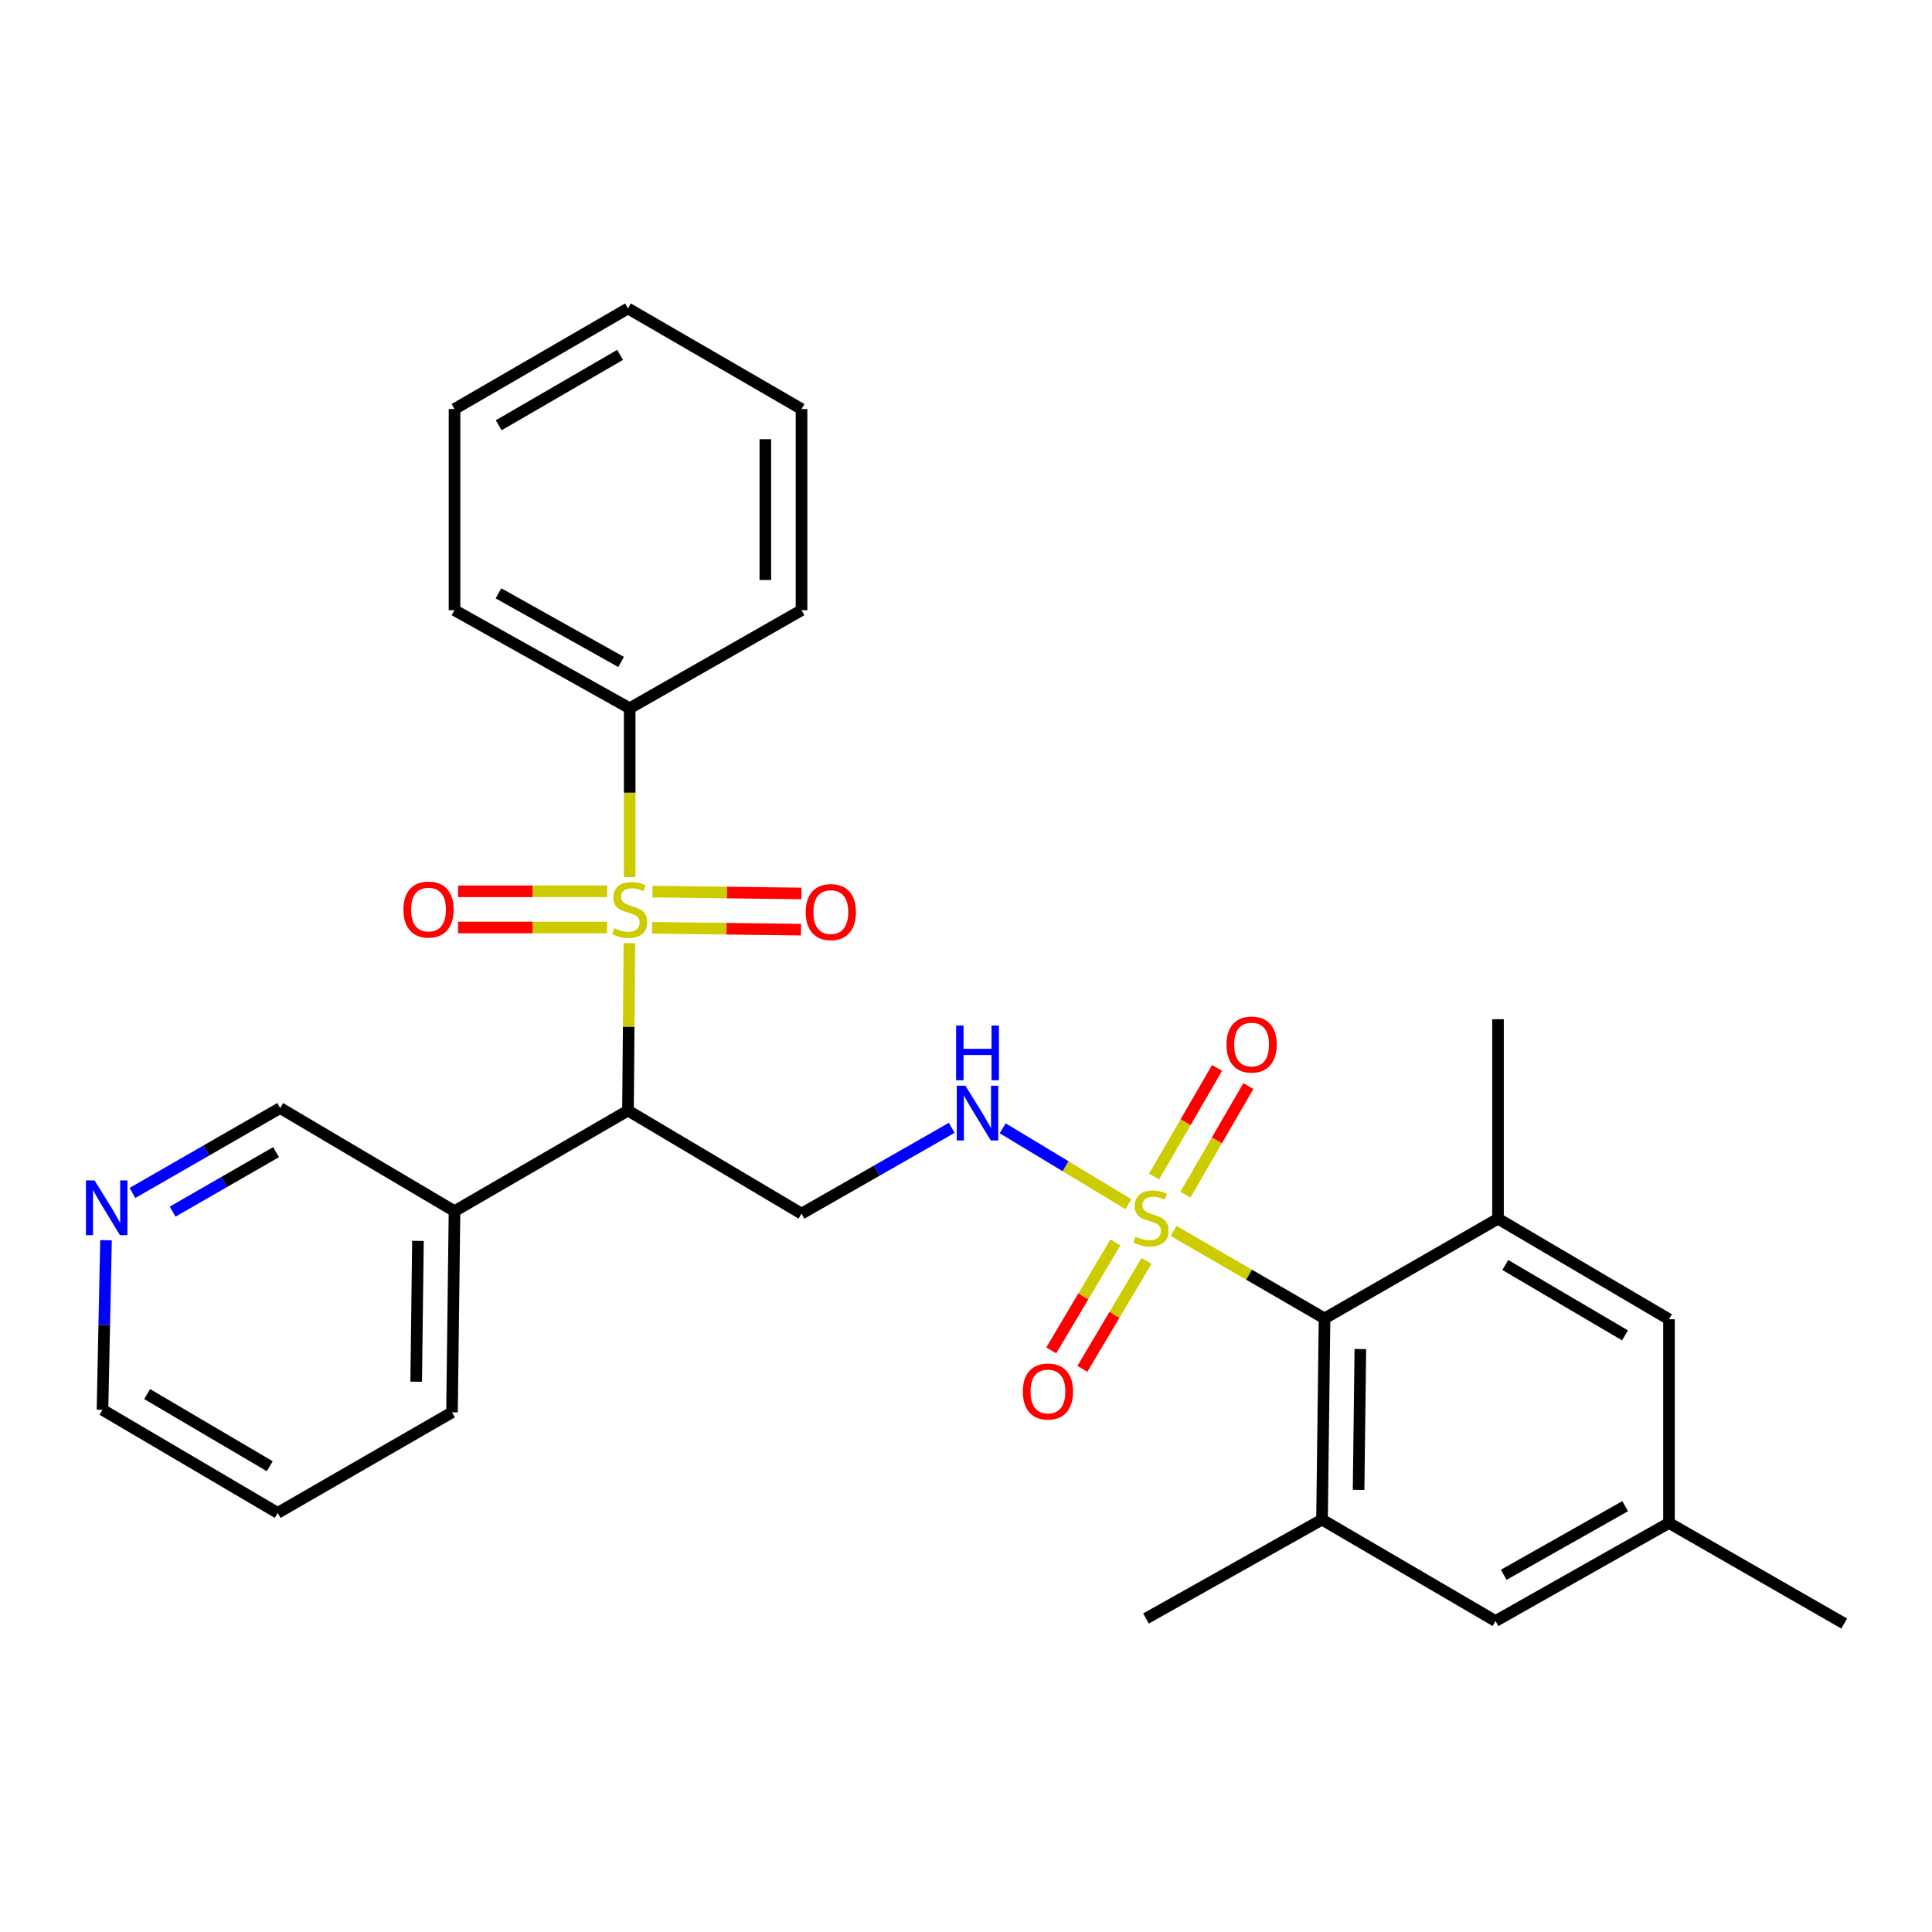 <?xml version='1.0' encoding='iso-8859-1'?>
<svg version='1.1' baseProfile='full'
              xmlns='http://www.w3.org/2000/svg'
                      xmlns:rdkit='http://www.rdkit.org/xml'
                      xmlns:xlink='http://www.w3.org/1999/xlink'
                  xml:space='preserve'
width='1000px' height='1000px' viewBox='0 0 1000 1000'>
<!-- END OF HEADER -->
<rect style='opacity:1.0;fill:#FFFFFF;stroke:none' width='1000' height='1000' x='0' y='0'> </rect>
<path class='bond-1' d='M 325.777,488.195 L 325.413,531.515' style='fill:none;fill-rule:evenodd;stroke:#CCCC00;stroke-width:6px;stroke-linecap:butt;stroke-linejoin:miter;stroke-opacity:1' />
<path class='bond-1' d='M 325.413,531.515 L 325.049,574.835' style='fill:none;fill-rule:evenodd;stroke:#000000;stroke-width:6px;stroke-linecap:butt;stroke-linejoin:miter;stroke-opacity:1' />
<path class='bond-8' d='M 337.489,480.224 L 376.049,480.706' style='fill:none;fill-rule:evenodd;stroke:#CCCC00;stroke-width:6px;stroke-linecap:butt;stroke-linejoin:miter;stroke-opacity:1' />
<path class='bond-8' d='M 376.049,480.706 L 414.608,481.188' style='fill:none;fill-rule:evenodd;stroke:#FF0000;stroke-width:6px;stroke-linecap:butt;stroke-linejoin:miter;stroke-opacity:1' />
<path class='bond-8' d='M 337.723,461.491 L 376.283,461.973' style='fill:none;fill-rule:evenodd;stroke:#CCCC00;stroke-width:6px;stroke-linecap:butt;stroke-linejoin:miter;stroke-opacity:1' />
<path class='bond-8' d='M 376.283,461.973 L 414.842,462.454' style='fill:none;fill-rule:evenodd;stroke:#FF0000;stroke-width:6px;stroke-linecap:butt;stroke-linejoin:miter;stroke-opacity:1' />
<path class='bond-9' d='M 314.24,461.344 L 275.676,461.344' style='fill:none;fill-rule:evenodd;stroke:#CCCC00;stroke-width:6px;stroke-linecap:butt;stroke-linejoin:miter;stroke-opacity:1' />
<path class='bond-9' d='M 275.676,461.344 L 237.111,461.344' style='fill:none;fill-rule:evenodd;stroke:#FF0000;stroke-width:6px;stroke-linecap:butt;stroke-linejoin:miter;stroke-opacity:1' />
<path class='bond-9' d='M 314.24,480.079 L 275.676,480.079' style='fill:none;fill-rule:evenodd;stroke:#CCCC00;stroke-width:6px;stroke-linecap:butt;stroke-linejoin:miter;stroke-opacity:1' />
<path class='bond-9' d='M 275.676,480.079 L 237.111,480.079' style='fill:none;fill-rule:evenodd;stroke:#FF0000;stroke-width:6px;stroke-linecap:butt;stroke-linejoin:miter;stroke-opacity:1' />
<path class='bond-10' d='M 325.923,453.988 L 325.923,410.288' style='fill:none;fill-rule:evenodd;stroke:#CCCC00;stroke-width:6px;stroke-linecap:butt;stroke-linejoin:miter;stroke-opacity:1' />
<path class='bond-10' d='M 325.923,410.288 L 325.923,366.588' style='fill:none;fill-rule:evenodd;stroke:#000000;stroke-width:6px;stroke-linecap:butt;stroke-linejoin:miter;stroke-opacity:1' />
<path class='bond-0' d='M 584.073,623.296 L 551.529,603.647' style='fill:none;fill-rule:evenodd;stroke:#CCCC00;stroke-width:6px;stroke-linecap:butt;stroke-linejoin:miter;stroke-opacity:1' />
<path class='bond-0' d='M 551.529,603.647 L 518.985,583.998' style='fill:none;fill-rule:evenodd;stroke:#0000FF;stroke-width:6px;stroke-linecap:butt;stroke-linejoin:miter;stroke-opacity:1' />
<path class='bond-2' d='M 607.451,637.129 L 646.514,659.771' style='fill:none;fill-rule:evenodd;stroke:#CCCC00;stroke-width:6px;stroke-linecap:butt;stroke-linejoin:miter;stroke-opacity:1' />
<path class='bond-2' d='M 646.514,659.771 L 685.578,682.414' style='fill:none;fill-rule:evenodd;stroke:#000000;stroke-width:6px;stroke-linecap:butt;stroke-linejoin:miter;stroke-opacity:1' />
<path class='bond-11' d='M 577.329,643.069 L 560.724,671.012' style='fill:none;fill-rule:evenodd;stroke:#CCCC00;stroke-width:6px;stroke-linecap:butt;stroke-linejoin:miter;stroke-opacity:1' />
<path class='bond-11' d='M 560.724,671.012 L 544.119,698.956' style='fill:none;fill-rule:evenodd;stroke:#FF0000;stroke-width:6px;stroke-linecap:butt;stroke-linejoin:miter;stroke-opacity:1' />
<path class='bond-11' d='M 593.435,652.639 L 576.83,680.583' style='fill:none;fill-rule:evenodd;stroke:#CCCC00;stroke-width:6px;stroke-linecap:butt;stroke-linejoin:miter;stroke-opacity:1' />
<path class='bond-11' d='M 576.83,680.583 L 560.225,708.526' style='fill:none;fill-rule:evenodd;stroke:#FF0000;stroke-width:6px;stroke-linecap:butt;stroke-linejoin:miter;stroke-opacity:1' />
<path class='bond-12' d='M 613.569,618.346 L 629.86,590.243' style='fill:none;fill-rule:evenodd;stroke:#CCCC00;stroke-width:6px;stroke-linecap:butt;stroke-linejoin:miter;stroke-opacity:1' />
<path class='bond-12' d='M 629.86,590.243 L 646.151,562.141' style='fill:none;fill-rule:evenodd;stroke:#FF0000;stroke-width:6px;stroke-linecap:butt;stroke-linejoin:miter;stroke-opacity:1' />
<path class='bond-12' d='M 597.361,608.95 L 613.652,580.847' style='fill:none;fill-rule:evenodd;stroke:#CCCC00;stroke-width:6px;stroke-linecap:butt;stroke-linejoin:miter;stroke-opacity:1' />
<path class='bond-12' d='M 613.652,580.847 L 629.943,552.745' style='fill:none;fill-rule:evenodd;stroke:#FF0000;stroke-width:6px;stroke-linecap:butt;stroke-linejoin:miter;stroke-opacity:1' />
<path class='bond-4' d='M 325.049,574.835 L 414.872,628.177' style='fill:none;fill-rule:evenodd;stroke:#000000;stroke-width:6px;stroke-linecap:butt;stroke-linejoin:miter;stroke-opacity:1' />
<path class='bond-7' d='M 325.049,574.835 L 235.258,626.896' style='fill:none;fill-rule:evenodd;stroke:#000000;stroke-width:6px;stroke-linecap:butt;stroke-linejoin:miter;stroke-opacity:1' />
<path class='bond-5' d='M 685.578,682.414 L 684.277,786.547' style='fill:none;fill-rule:evenodd;stroke:#000000;stroke-width:6px;stroke-linecap:butt;stroke-linejoin:miter;stroke-opacity:1' />
<path class='bond-5' d='M 704.116,698.268 L 703.205,771.161' style='fill:none;fill-rule:evenodd;stroke:#000000;stroke-width:6px;stroke-linecap:butt;stroke-linejoin:miter;stroke-opacity:1' />
<path class='bond-6' d='M 685.578,682.414 L 775.369,630.799' style='fill:none;fill-rule:evenodd;stroke:#000000;stroke-width:6px;stroke-linecap:butt;stroke-linejoin:miter;stroke-opacity:1' />
<path class='bond-3' d='M 492.601,583.77 L 453.736,605.973' style='fill:none;fill-rule:evenodd;stroke:#0000FF;stroke-width:6px;stroke-linecap:butt;stroke-linejoin:miter;stroke-opacity:1' />
<path class='bond-3' d='M 453.736,605.973 L 414.872,628.177' style='fill:none;fill-rule:evenodd;stroke:#000000;stroke-width:6px;stroke-linecap:butt;stroke-linejoin:miter;stroke-opacity:1' />
<path class='bond-14' d='M 684.277,786.547 L 774.078,839.036' style='fill:none;fill-rule:evenodd;stroke:#000000;stroke-width:6px;stroke-linecap:butt;stroke-linejoin:miter;stroke-opacity:1' />
<path class='bond-19' d='M 684.277,786.547 L 593.163,837.735' style='fill:none;fill-rule:evenodd;stroke:#000000;stroke-width:6px;stroke-linecap:butt;stroke-linejoin:miter;stroke-opacity:1' />
<path class='bond-13' d='M 775.369,630.799 L 863.869,682.851' style='fill:none;fill-rule:evenodd;stroke:#000000;stroke-width:6px;stroke-linecap:butt;stroke-linejoin:miter;stroke-opacity:1' />
<path class='bond-13' d='M 779.146,654.756 L 841.097,691.192' style='fill:none;fill-rule:evenodd;stroke:#000000;stroke-width:6px;stroke-linecap:butt;stroke-linejoin:miter;stroke-opacity:1' />
<path class='bond-18' d='M 775.369,630.799 L 775.369,527.54' style='fill:none;fill-rule:evenodd;stroke:#000000;stroke-width:6px;stroke-linecap:butt;stroke-linejoin:miter;stroke-opacity:1' />
<path class='bond-17' d='M 235.258,626.896 L 145.019,573.523' style='fill:none;fill-rule:evenodd;stroke:#000000;stroke-width:6px;stroke-linecap:butt;stroke-linejoin:miter;stroke-opacity:1' />
<path class='bond-20' d='M 235.258,626.896 L 233.957,731.02' style='fill:none;fill-rule:evenodd;stroke:#000000;stroke-width:6px;stroke-linecap:butt;stroke-linejoin:miter;stroke-opacity:1' />
<path class='bond-20' d='M 216.329,642.281 L 215.419,715.167' style='fill:none;fill-rule:evenodd;stroke:#000000;stroke-width:6px;stroke-linecap:butt;stroke-linejoin:miter;stroke-opacity:1' />
<path class='bond-22' d='M 325.923,366.588 L 235.258,315.838' style='fill:none;fill-rule:evenodd;stroke:#000000;stroke-width:6px;stroke-linecap:butt;stroke-linejoin:miter;stroke-opacity:1' />
<path class='bond-22' d='M 321.474,342.628 L 258.008,307.103' style='fill:none;fill-rule:evenodd;stroke:#000000;stroke-width:6px;stroke-linecap:butt;stroke-linejoin:miter;stroke-opacity:1' />
<path class='bond-23' d='M 325.923,366.588 L 414.872,315.838' style='fill:none;fill-rule:evenodd;stroke:#000000;stroke-width:6px;stroke-linecap:butt;stroke-linejoin:miter;stroke-opacity:1' />
<path class='bond-15' d='M 863.869,682.851 L 863.869,788.285' style='fill:none;fill-rule:evenodd;stroke:#000000;stroke-width:6px;stroke-linecap:butt;stroke-linejoin:miter;stroke-opacity:1' />
<path class='bond-31' d='M 774.078,839.036 L 863.869,788.285' style='fill:none;fill-rule:evenodd;stroke:#000000;stroke-width:6px;stroke-linecap:butt;stroke-linejoin:miter;stroke-opacity:1' />
<path class='bond-31' d='M 778.329,815.113 L 841.182,779.588' style='fill:none;fill-rule:evenodd;stroke:#000000;stroke-width:6px;stroke-linecap:butt;stroke-linejoin:miter;stroke-opacity:1' />
<path class='bond-24' d='M 863.869,788.285 L 954.545,840.337' style='fill:none;fill-rule:evenodd;stroke:#000000;stroke-width:6px;stroke-linecap:butt;stroke-linejoin:miter;stroke-opacity:1' />
<path class='bond-16' d='M 68.547,617.485 L 106.783,595.504' style='fill:none;fill-rule:evenodd;stroke:#0000FF;stroke-width:6px;stroke-linecap:butt;stroke-linejoin:miter;stroke-opacity:1' />
<path class='bond-16' d='M 106.783,595.504 L 145.019,573.523' style='fill:none;fill-rule:evenodd;stroke:#000000;stroke-width:6px;stroke-linecap:butt;stroke-linejoin:miter;stroke-opacity:1' />
<path class='bond-16' d='M 89.355,627.133 L 116.12,611.746' style='fill:none;fill-rule:evenodd;stroke:#0000FF;stroke-width:6px;stroke-linecap:butt;stroke-linejoin:miter;stroke-opacity:1' />
<path class='bond-16' d='M 116.12,611.746 L 142.885,596.36' style='fill:none;fill-rule:evenodd;stroke:#000000;stroke-width:6px;stroke-linecap:butt;stroke-linejoin:miter;stroke-opacity:1' />
<path class='bond-30' d='M 54.87,641.922 L 53.961,685.815' style='fill:none;fill-rule:evenodd;stroke:#0000FF;stroke-width:6px;stroke-linecap:butt;stroke-linejoin:miter;stroke-opacity:1' />
<path class='bond-30' d='M 53.961,685.815 L 53.052,729.708' style='fill:none;fill-rule:evenodd;stroke:#000000;stroke-width:6px;stroke-linecap:butt;stroke-linejoin:miter;stroke-opacity:1' />
<path class='bond-25' d='M 233.957,731.02 L 143.728,783.071' style='fill:none;fill-rule:evenodd;stroke:#000000;stroke-width:6px;stroke-linecap:butt;stroke-linejoin:miter;stroke-opacity:1' />
<path class='bond-21' d='M 53.052,729.708 L 143.728,783.071' style='fill:none;fill-rule:evenodd;stroke:#000000;stroke-width:6px;stroke-linecap:butt;stroke-linejoin:miter;stroke-opacity:1' />
<path class='bond-21' d='M 76.156,721.566 L 139.629,758.92' style='fill:none;fill-rule:evenodd;stroke:#000000;stroke-width:6px;stroke-linecap:butt;stroke-linejoin:miter;stroke-opacity:1' />
<path class='bond-27' d='M 235.258,315.838 L 235.258,211.715' style='fill:none;fill-rule:evenodd;stroke:#000000;stroke-width:6px;stroke-linecap:butt;stroke-linejoin:miter;stroke-opacity:1' />
<path class='bond-26' d='M 414.872,315.838 L 414.872,211.715' style='fill:none;fill-rule:evenodd;stroke:#000000;stroke-width:6px;stroke-linecap:butt;stroke-linejoin:miter;stroke-opacity:1' />
<path class='bond-26' d='M 396.137,300.219 L 396.137,227.333' style='fill:none;fill-rule:evenodd;stroke:#000000;stroke-width:6px;stroke-linecap:butt;stroke-linejoin:miter;stroke-opacity:1' />
<path class='bond-28' d='M 414.872,211.715 L 325.049,159.663' style='fill:none;fill-rule:evenodd;stroke:#000000;stroke-width:6px;stroke-linecap:butt;stroke-linejoin:miter;stroke-opacity:1' />
<path class='bond-29' d='M 235.258,211.715 L 325.049,159.663' style='fill:none;fill-rule:evenodd;stroke:#000000;stroke-width:6px;stroke-linecap:butt;stroke-linejoin:miter;stroke-opacity:1' />
<path class='bond-29' d='M 258.122,220.115 L 320.976,183.679' style='fill:none;fill-rule:evenodd;stroke:#000000;stroke-width:6px;stroke-linecap:butt;stroke-linejoin:miter;stroke-opacity:1' />
<path  class='atom-0' d='M 317.923 480.431
Q 318.243 480.551, 319.563 481.111
Q 320.883 481.671, 322.323 482.031
Q 323.803 482.351, 325.243 482.351
Q 327.923 482.351, 329.483 481.071
Q 331.043 479.751, 331.043 477.471
Q 331.043 475.911, 330.243 474.951
Q 329.483 473.991, 328.283 473.471
Q 327.083 472.951, 325.083 472.351
Q 322.563 471.591, 321.043 470.871
Q 319.563 470.151, 318.483 468.631
Q 317.443 467.111, 317.443 464.551
Q 317.443 460.991, 319.843 458.791
Q 322.283 456.591, 327.083 456.591
Q 330.363 456.591, 334.083 458.151
L 333.163 461.231
Q 329.763 459.831, 327.203 459.831
Q 324.443 459.831, 322.923 460.991
Q 321.403 462.111, 321.443 464.071
Q 321.443 465.591, 322.203 466.511
Q 323.003 467.431, 324.123 467.951
Q 325.283 468.471, 327.203 469.071
Q 329.763 469.871, 331.283 470.671
Q 332.803 471.471, 333.883 473.111
Q 335.003 474.711, 335.003 477.471
Q 335.003 481.391, 332.363 483.511
Q 329.763 485.591, 325.403 485.591
Q 322.883 485.591, 320.963 485.031
Q 319.083 484.511, 316.843 483.591
L 317.923 480.431
' fill='#CCCC00'/>
<path  class='atom-1' d='M 587.776 640.082
Q 588.096 640.202, 589.416 640.762
Q 590.736 641.322, 592.176 641.682
Q 593.656 642.002, 595.096 642.002
Q 597.776 642.002, 599.336 640.722
Q 600.896 639.402, 600.896 637.122
Q 600.896 635.562, 600.096 634.602
Q 599.336 633.642, 598.136 633.122
Q 596.936 632.602, 594.936 632.002
Q 592.416 631.242, 590.896 630.522
Q 589.416 629.802, 588.336 628.282
Q 587.296 626.762, 587.296 624.202
Q 587.296 620.642, 589.696 618.442
Q 592.136 616.242, 596.936 616.242
Q 600.216 616.242, 603.936 617.802
L 603.016 620.882
Q 599.616 619.482, 597.056 619.482
Q 594.296 619.482, 592.776 620.642
Q 591.256 621.762, 591.296 623.722
Q 591.296 625.242, 592.056 626.162
Q 592.856 627.082, 593.976 627.602
Q 595.136 628.122, 597.056 628.722
Q 599.616 629.522, 601.136 630.322
Q 602.656 631.122, 603.736 632.762
Q 604.856 634.362, 604.856 637.122
Q 604.856 641.042, 602.216 643.162
Q 599.616 645.242, 595.256 645.242
Q 592.736 645.242, 590.816 644.682
Q 588.936 644.162, 586.696 643.242
L 587.776 640.082
' fill='#CCCC00'/>
<path  class='atom-4' d='M 499.704 561.976
L 508.984 576.976
Q 509.904 578.456, 511.384 581.136
Q 512.864 583.816, 512.944 583.976
L 512.944 561.976
L 516.704 561.976
L 516.704 590.296
L 512.824 590.296
L 502.864 573.896
Q 501.704 571.976, 500.464 569.776
Q 499.264 567.576, 498.904 566.896
L 498.904 590.296
L 495.224 590.296
L 495.224 561.976
L 499.704 561.976
' fill='#0000FF'/>
<path  class='atom-4' d='M 494.884 530.824
L 498.724 530.824
L 498.724 542.864
L 513.204 542.864
L 513.204 530.824
L 517.044 530.824
L 517.044 559.144
L 513.204 559.144
L 513.204 546.064
L 498.724 546.064
L 498.724 559.144
L 494.884 559.144
L 494.884 530.824
' fill='#0000FF'/>
<path  class='atom-9' d='M 417.036 472.092
Q 417.036 465.292, 420.396 461.492
Q 423.756 457.692, 430.036 457.692
Q 436.316 457.692, 439.676 461.492
Q 443.036 465.292, 443.036 472.092
Q 443.036 478.972, 439.636 482.892
Q 436.236 486.772, 430.036 486.772
Q 423.796 486.772, 420.396 482.892
Q 417.036 479.012, 417.036 472.092
M 430.036 483.572
Q 434.356 483.572, 436.676 480.692
Q 439.036 477.772, 439.036 472.092
Q 439.036 466.532, 436.676 463.732
Q 434.356 460.892, 430.036 460.892
Q 425.716 460.892, 423.356 463.692
Q 421.036 466.492, 421.036 472.092
Q 421.036 477.812, 423.356 480.692
Q 425.716 483.572, 430.036 483.572
' fill='#FF0000'/>
<path  class='atom-10' d='M 208.8 470.791
Q 208.8 463.991, 212.16 460.191
Q 215.52 456.391, 221.8 456.391
Q 228.08 456.391, 231.44 460.191
Q 234.8 463.991, 234.8 470.791
Q 234.8 477.671, 231.4 481.591
Q 228 485.471, 221.8 485.471
Q 215.56 485.471, 212.16 481.591
Q 208.8 477.711, 208.8 470.791
M 221.8 482.271
Q 226.12 482.271, 228.44 479.391
Q 230.8 476.471, 230.8 470.791
Q 230.8 465.231, 228.44 462.431
Q 226.12 459.591, 221.8 459.591
Q 217.48 459.591, 215.12 462.391
Q 212.8 465.191, 212.8 470.791
Q 212.8 476.511, 215.12 479.391
Q 217.48 482.271, 221.8 482.271
' fill='#FF0000'/>
<path  class='atom-12' d='M 529.413 720.244
Q 529.413 713.444, 532.773 709.644
Q 536.133 705.844, 542.413 705.844
Q 548.693 705.844, 552.053 709.644
Q 555.413 713.444, 555.413 720.244
Q 555.413 727.124, 552.013 731.044
Q 548.613 734.924, 542.413 734.924
Q 536.173 734.924, 532.773 731.044
Q 529.413 727.164, 529.413 720.244
M 542.413 731.724
Q 546.733 731.724, 549.053 728.844
Q 551.413 725.924, 551.413 720.244
Q 551.413 714.684, 549.053 711.884
Q 546.733 709.044, 542.413 709.044
Q 538.093 709.044, 535.733 711.844
Q 533.413 714.644, 533.413 720.244
Q 533.413 725.964, 535.733 728.844
Q 538.093 731.724, 542.413 731.724
' fill='#FF0000'/>
<path  class='atom-13' d='M 634.827 540.651
Q 634.827 533.851, 638.187 530.051
Q 641.547 526.251, 647.827 526.251
Q 654.107 526.251, 657.467 530.051
Q 660.827 533.851, 660.827 540.651
Q 660.827 547.531, 657.427 551.451
Q 654.027 555.331, 647.827 555.331
Q 641.587 555.331, 638.187 551.451
Q 634.827 547.571, 634.827 540.651
M 647.827 552.131
Q 652.147 552.131, 654.467 549.251
Q 656.827 546.331, 656.827 540.651
Q 656.827 535.091, 654.467 532.291
Q 652.147 529.451, 647.827 529.451
Q 643.507 529.451, 641.147 532.251
Q 638.827 535.051, 638.827 540.651
Q 638.827 546.371, 641.147 549.251
Q 643.507 552.131, 647.827 552.131
' fill='#FF0000'/>
<path  class='atom-17' d='M 48.957 610.988
L 58.237 625.988
Q 59.157 627.468, 60.637 630.148
Q 62.117 632.828, 62.197 632.988
L 62.197 610.988
L 65.957 610.988
L 65.957 639.308
L 62.077 639.308
L 52.117 622.908
Q 50.957 620.988, 49.717 618.788
Q 48.517 616.588, 48.157 615.908
L 48.157 639.308
L 44.477 639.308
L 44.477 610.988
L 48.957 610.988
' fill='#0000FF'/>
</svg>
